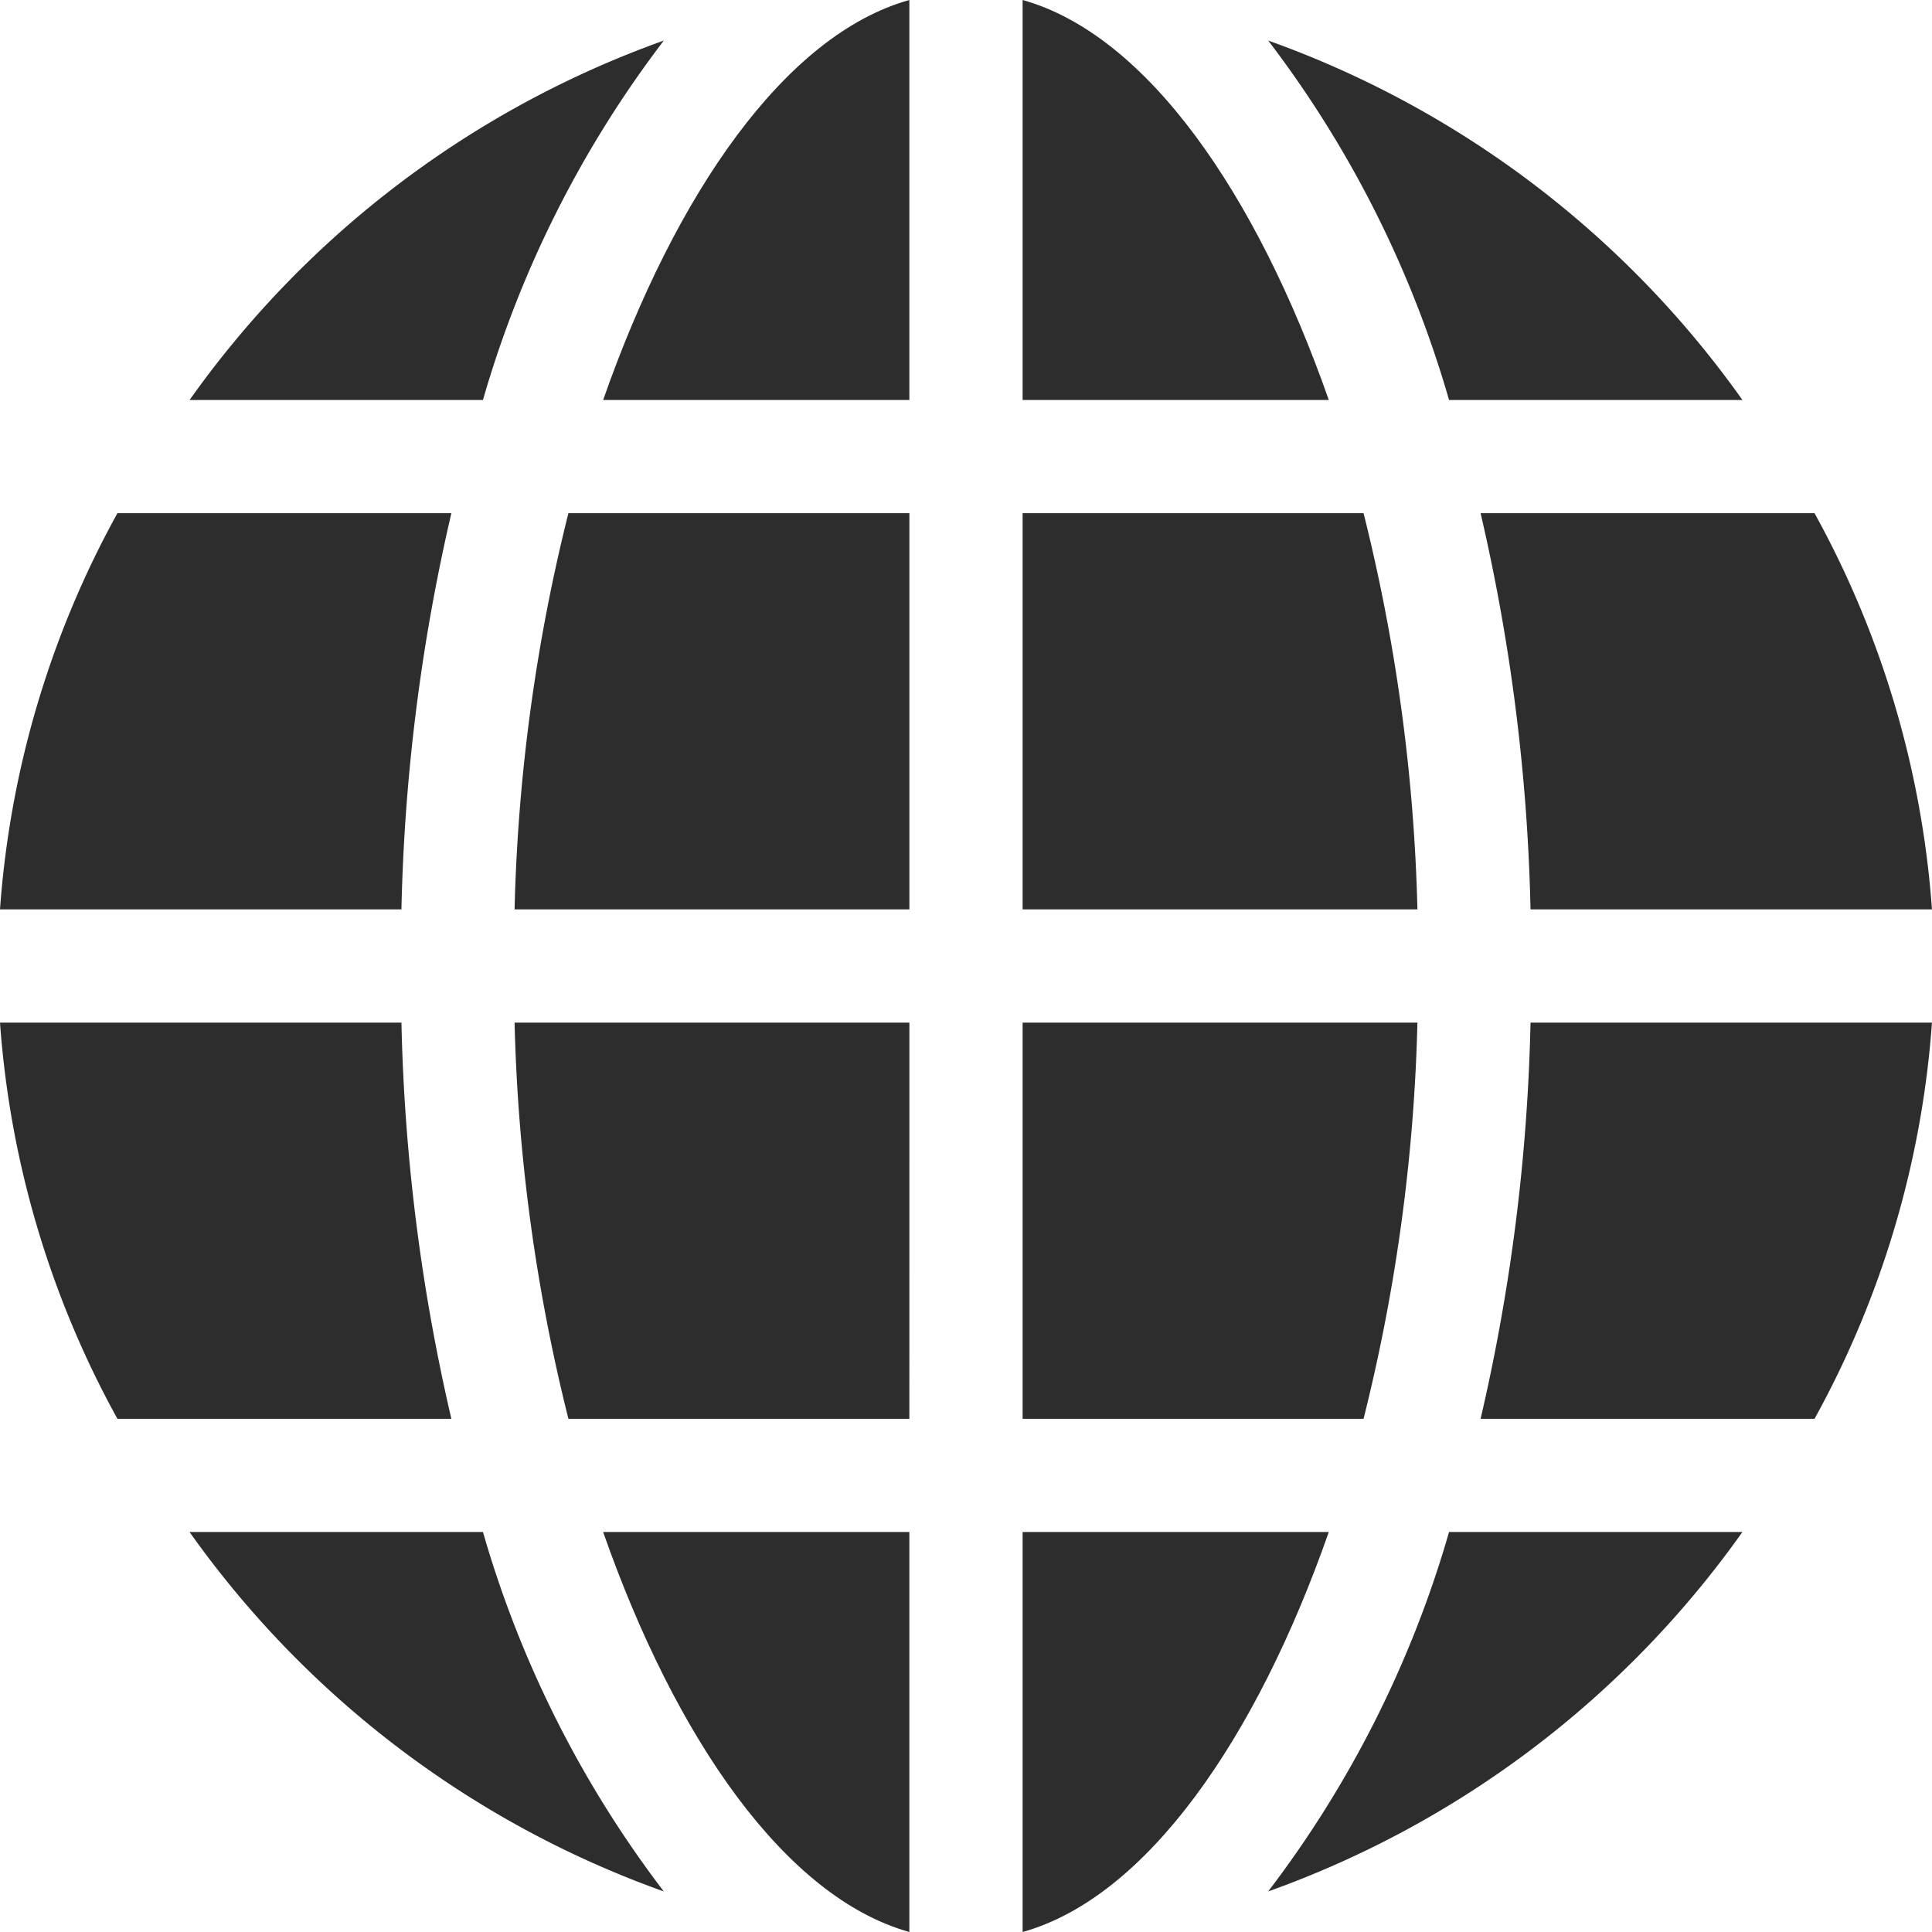 <svg id="globe-black" xmlns="http://www.w3.org/2000/svg" width="54.557" height="54.557" viewBox="0 0 54.557 54.557">
  <path id="Path_322" data-name="Path 322" d="M0,147.188H11.336A54.53,54.53,0,0,1,12.746,136H3.316A27.168,27.168,0,0,0,0,147.188Z" transform="translate(0 -121.508)" fill="#2d2d2d"/>
  <path id="Path_323" data-name="Path 323" d="M11.336,271H0a27.168,27.168,0,0,0,3.316,11.188h9.43A54.53,54.53,0,0,1,11.336,271Z" transform="translate(0 -242.123)" fill="#2d2d2d"/>
  <path id="Path_324" data-name="Path 324" d="M147.519,147.188V136H137.89a51.022,51.022,0,0,0-1.52,11.188Z" transform="translate(-121.839 -121.508)" fill="#2d2d2d"/>
  <path id="Path_325" data-name="Path 325" d="M168.5,11.295V0c-3.5.978-6.6,5.45-8.647,11.295Z" transform="translate(-142.821)" fill="#2d2d2d"/>
  <path id="Path_326" data-name="Path 326" d="M168.5,417.295V406h-8.647C161.9,411.845,165,416.317,168.5,417.295Z" transform="translate(-142.821 -362.738)" fill="#2d2d2d"/>
  <path id="Path_327" data-name="Path 327" d="M271,0V11.295h8.646C277.6,5.45,274.5.978,271,0Z" transform="translate(-242.123)" fill="#2d2d2d"/>
  <path id="Path_328" data-name="Path 328" d="M282.149,147.188A51.028,51.028,0,0,0,280.628,136H271v11.188Z" transform="translate(-242.123 -121.508)" fill="#2d2d2d"/>
  <path id="Path_329" data-name="Path 329" d="M147.519,271H136.37a51.027,51.027,0,0,0,1.52,11.188h9.628Z" transform="translate(-121.839 -242.123)" fill="#2d2d2d"/>
  <path id="Path_330" data-name="Path 330" d="M341.185,20.893h8.285a27.924,27.924,0,0,0-13.392-10.15A30.735,30.735,0,0,1,341.185,20.893Z" transform="translate(-300.266 -9.598)" fill="#2d2d2d"/>
  <path id="Path_331" data-name="Path 331" d="M58.524,406H50.239a27.924,27.924,0,0,0,13.392,10.15A30.734,30.734,0,0,1,58.524,406Z" transform="translate(-44.886 -362.738)" fill="#2d2d2d"/>
  <path id="Path_332" data-name="Path 332" d="M58.524,20.893a30.734,30.734,0,0,1,5.108-10.15,27.925,27.925,0,0,0-13.392,10.15Z" transform="translate(-44.886 -9.598)" fill="#2d2d2d"/>
  <path id="Path_333" data-name="Path 333" d="M341.186,406a30.735,30.735,0,0,1-5.108,10.15A27.925,27.925,0,0,0,349.47,406Z" transform="translate(-300.267 -362.738)" fill="#2d2d2d"/>
  <path id="Path_334" data-name="Path 334" d="M271,271v11.188h9.628A51.019,51.019,0,0,0,282.149,271Z" transform="translate(-242.123 -242.123)" fill="#2d2d2d"/>
  <path id="Path_335" data-name="Path 335" d="M392.379,136a54.54,54.54,0,0,1,1.41,11.188h11.336A27.168,27.168,0,0,0,401.809,136Z" transform="translate(-350.569 -121.508)" fill="#2d2d2d"/>
  <path id="Path_336" data-name="Path 336" d="M271,406v11.295c3.5-.978,6.6-5.45,8.646-11.295Z" transform="translate(-242.123 -362.738)" fill="#2d2d2d"/>
  <path id="Path_337" data-name="Path 337" d="M405.125,271H393.789a54.529,54.529,0,0,1-1.41,11.188h9.43A27.17,27.17,0,0,0,405.125,271Z" transform="translate(-350.569 -242.123)" fill="#2d2d2d"/>
</svg>
